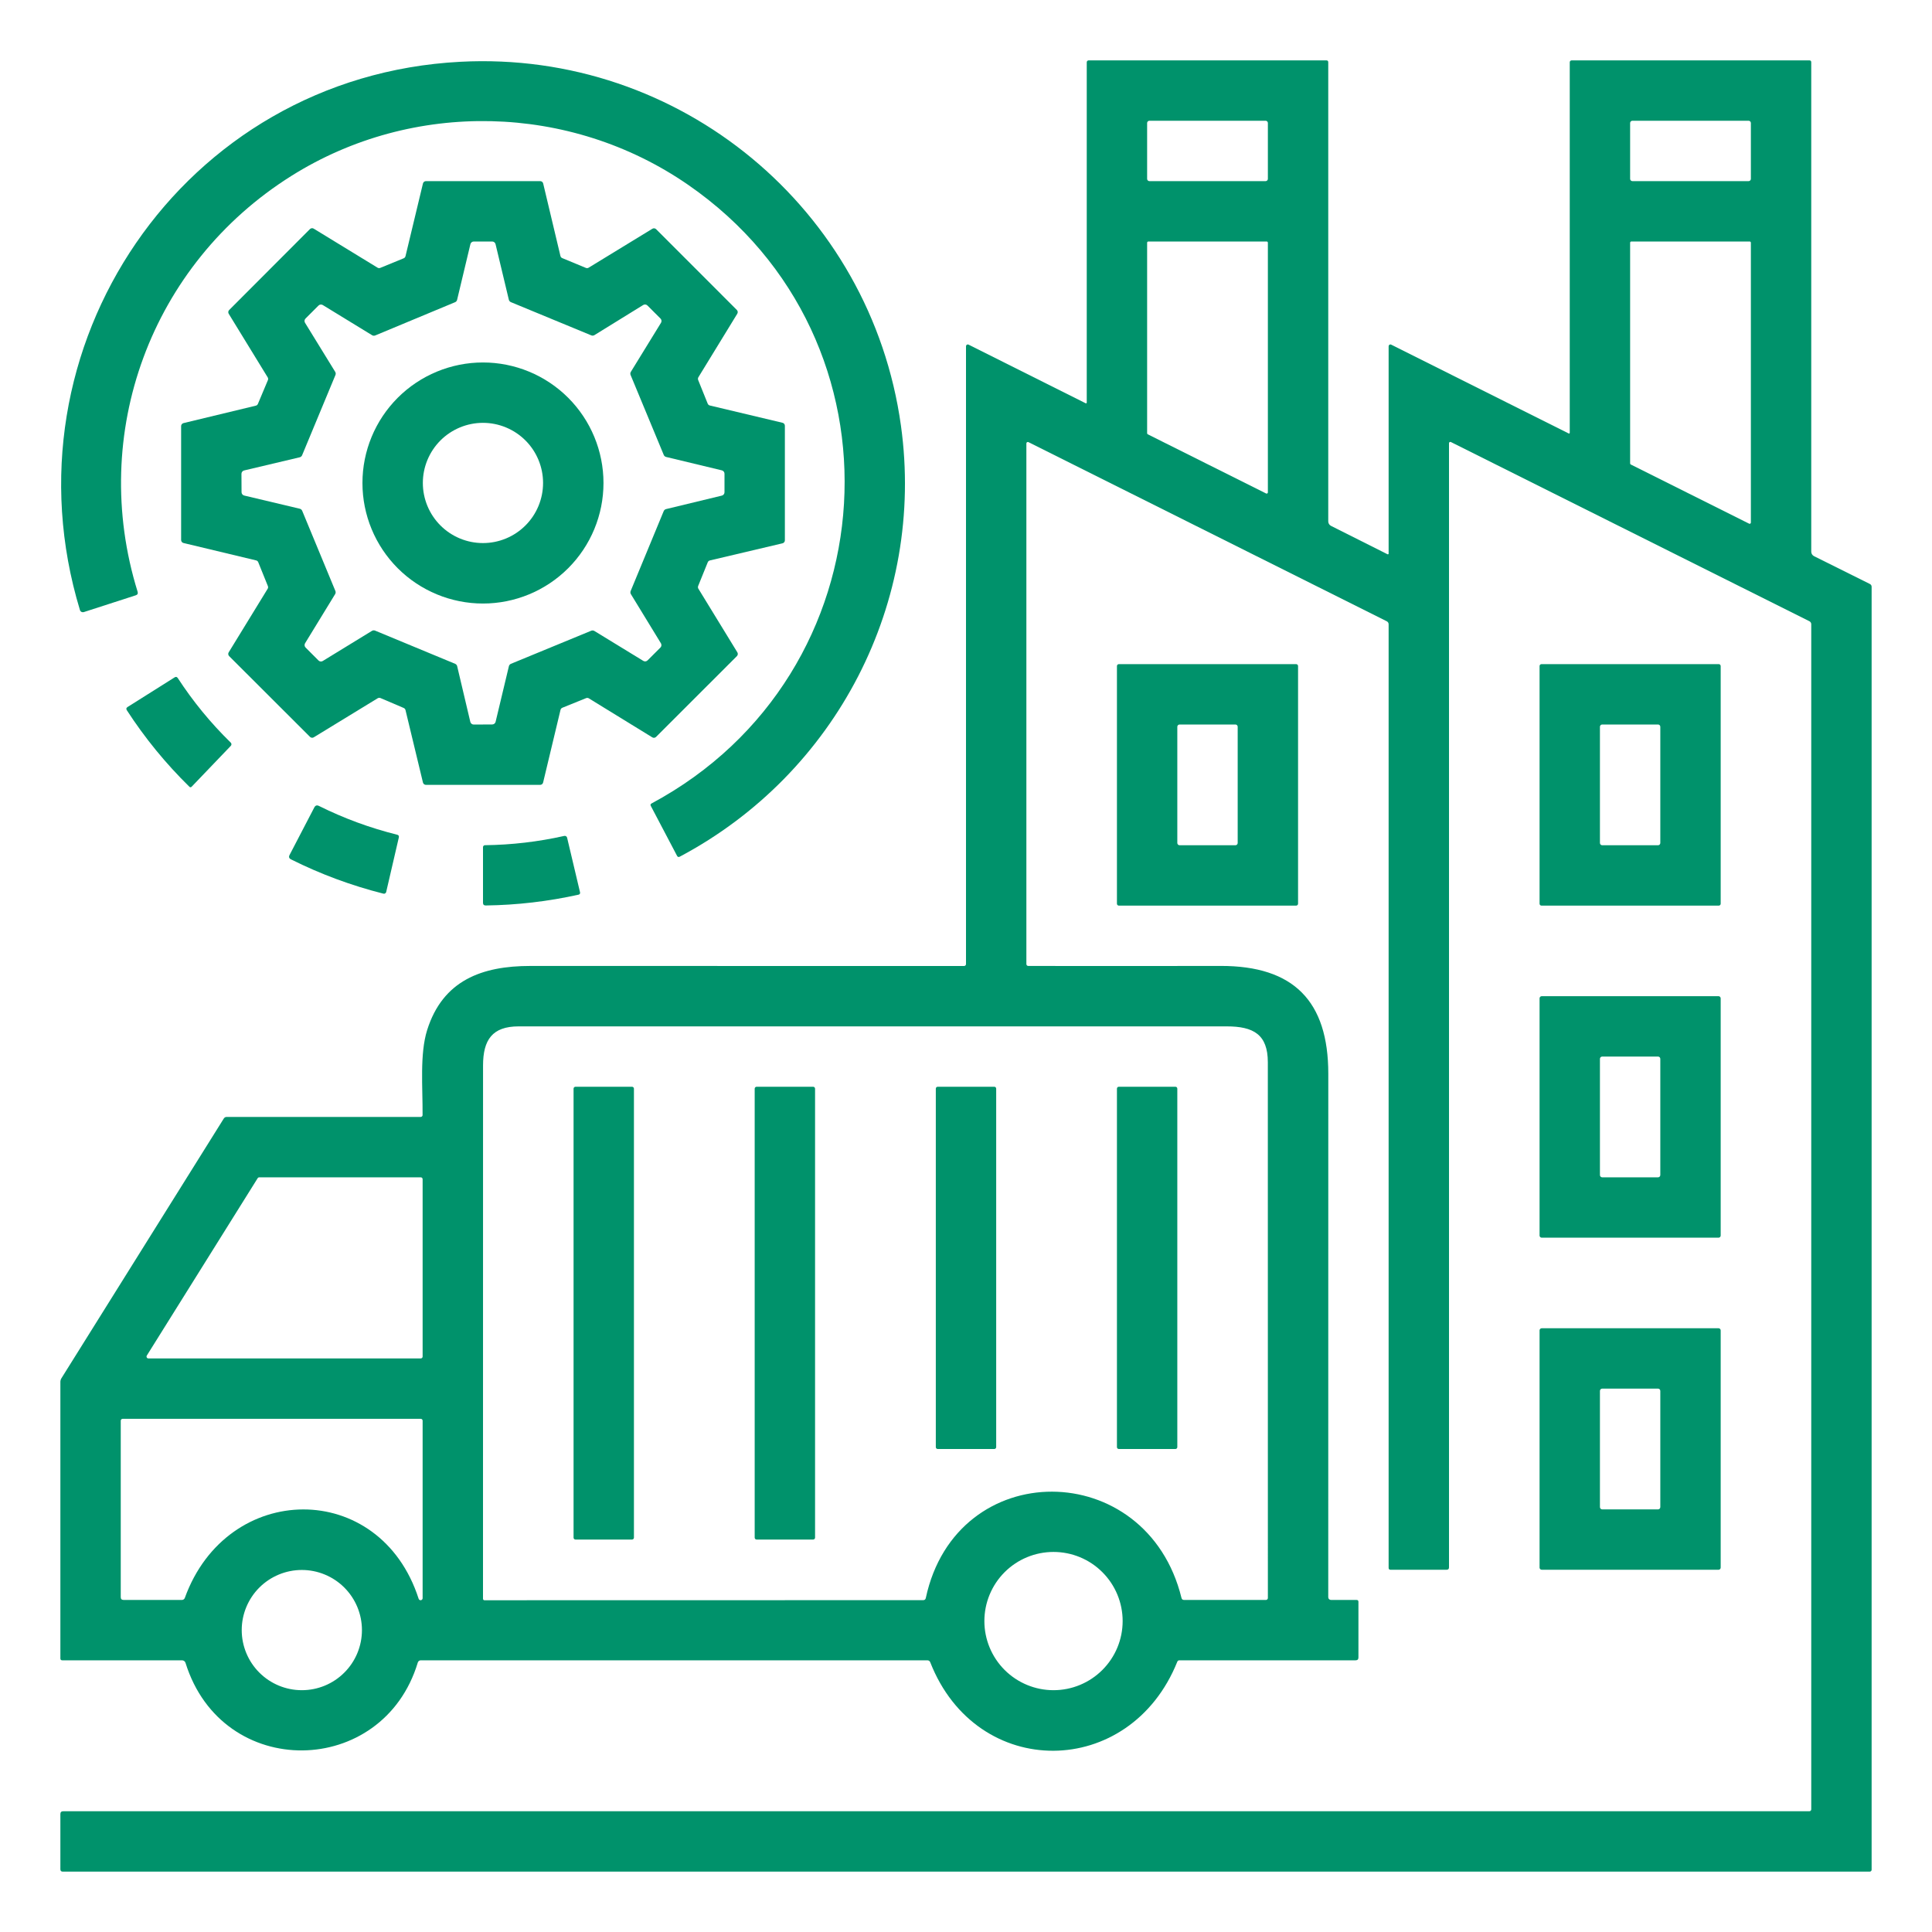 <svg width="88" height="88" viewBox="0 0 88 88" fill="none" xmlns="http://www.w3.org/2000/svg">
<path d="M19.03 75.725C17.447 80.989 10.13 81.132 8.451 75.744C8.441 75.709 8.42 75.679 8.391 75.658C8.362 75.636 8.327 75.625 8.291 75.625H2.836C2.779 75.625 2.75 75.596 2.75 75.539V62.946C2.75 62.886 2.767 62.828 2.798 62.777L10.192 50.949C10.223 50.9 10.268 50.875 10.326 50.875H19.162C19.185 50.875 19.207 50.866 19.223 50.85C19.239 50.834 19.248 50.813 19.248 50.791C19.257 49.539 19.113 48.01 19.456 46.918C20.169 44.653 21.952 43.997 24.157 43.998C30.744 44.001 37.33 44.001 43.914 44C43.937 44 43.959 43.991 43.975 43.974C43.991 43.958 44 43.936 44 43.912V15.77C44 15.756 44.004 15.742 44.01 15.73C44.017 15.718 44.027 15.708 44.038 15.701C44.05 15.694 44.063 15.69 44.076 15.689C44.09 15.688 44.103 15.691 44.115 15.697L49.45 18.368C49.455 18.371 49.461 18.372 49.467 18.372C49.473 18.372 49.479 18.37 49.484 18.367C49.489 18.364 49.493 18.359 49.496 18.354C49.499 18.349 49.5 18.343 49.5 18.337V2.836C49.5 2.813 49.509 2.791 49.525 2.775C49.541 2.759 49.563 2.75 49.586 2.75H60.414C60.471 2.75 60.5 2.779 60.5 2.836V23.75C60.5 23.792 60.512 23.833 60.534 23.869C60.556 23.905 60.588 23.934 60.626 23.953L63.198 25.245C63.204 25.248 63.21 25.25 63.216 25.25C63.222 25.25 63.228 25.248 63.233 25.245C63.239 25.242 63.243 25.237 63.246 25.232C63.249 25.226 63.25 25.22 63.25 25.214V15.77C63.25 15.756 63.254 15.742 63.26 15.73C63.267 15.718 63.277 15.708 63.288 15.701C63.3 15.694 63.313 15.69 63.326 15.689C63.34 15.688 63.353 15.691 63.365 15.697L71.45 19.743C71.455 19.746 71.461 19.747 71.467 19.747C71.473 19.747 71.479 19.745 71.484 19.742C71.489 19.739 71.493 19.734 71.496 19.729C71.499 19.724 71.5 19.718 71.5 19.712V2.836C71.5 2.813 71.509 2.791 71.525 2.775C71.541 2.759 71.563 2.75 71.586 2.75H82.414C82.471 2.75 82.5 2.779 82.5 2.836V25.128C82.5 25.171 82.512 25.212 82.534 25.248C82.557 25.284 82.589 25.314 82.627 25.333L85.168 26.598C85.222 26.625 85.25 26.669 85.25 26.73V85.164C85.25 85.187 85.241 85.209 85.225 85.225C85.209 85.241 85.187 85.25 85.164 85.25H2.857C2.786 85.25 2.75 85.214 2.75 85.142V82.629C2.75 82.543 2.793 82.5 2.879 82.5H82.414C82.437 82.5 82.459 82.491 82.475 82.475C82.491 82.459 82.5 82.437 82.5 82.414V28.432C82.5 28.404 82.492 28.377 82.478 28.353C82.463 28.329 82.442 28.31 82.418 28.297L66.084 20.133C66.075 20.129 66.066 20.127 66.056 20.128C66.046 20.128 66.036 20.131 66.028 20.136C66.019 20.141 66.013 20.148 66.008 20.157C66.003 20.166 66 20.175 66 20.185V71.392C66 71.464 65.964 71.5 65.892 71.5H63.336C63.279 71.5 63.25 71.471 63.25 71.414V28.433C63.25 28.405 63.242 28.378 63.228 28.355C63.213 28.331 63.192 28.312 63.167 28.299L46.846 20.139C46.836 20.134 46.825 20.131 46.813 20.132C46.802 20.132 46.791 20.136 46.781 20.141C46.772 20.147 46.764 20.155 46.758 20.165C46.753 20.175 46.75 20.186 46.75 20.197V43.912C46.75 43.935 46.759 43.957 46.775 43.973C46.791 43.989 46.813 43.998 46.836 43.998C49.748 44.003 52.669 44.002 55.6 43.997C58.92 43.991 60.502 45.595 60.502 48.907C60.499 56.861 60.499 64.81 60.5 72.753C60.5 72.785 60.513 72.816 60.536 72.839C60.559 72.862 60.591 72.875 60.624 72.875H61.789C61.846 72.875 61.875 72.904 61.875 72.961V75.496C61.875 75.582 61.832 75.625 61.746 75.625H53.716C53.696 75.625 53.677 75.631 53.661 75.642C53.644 75.653 53.632 75.669 53.625 75.687C51.471 81.058 44.492 81.127 42.371 75.714C42.347 75.655 42.302 75.625 42.238 75.625H19.164C19.134 75.625 19.105 75.635 19.081 75.653C19.057 75.67 19.039 75.696 19.03 75.725ZM57.75 5.603C57.75 5.576 57.739 5.55 57.72 5.53C57.7 5.511 57.674 5.5 57.647 5.5H52.353C52.326 5.5 52.3 5.511 52.28 5.53C52.261 5.55 52.25 5.576 52.25 5.603V8.147C52.25 8.174 52.261 8.2 52.28 8.22C52.3 8.239 52.326 8.25 52.353 8.25H57.647C57.674 8.25 57.7 8.239 57.72 8.22C57.739 8.2 57.75 8.174 57.75 8.147V5.603ZM79.75 5.603C79.75 5.576 79.739 5.55 79.72 5.53C79.701 5.511 79.674 5.5 79.647 5.5H74.353C74.34 5.5 74.326 5.503 74.314 5.508C74.301 5.513 74.29 5.521 74.28 5.53C74.271 5.54 74.263 5.551 74.258 5.564C74.253 5.576 74.25 5.59 74.25 5.603V8.147C74.25 8.16 74.253 8.174 74.258 8.186C74.263 8.199 74.271 8.21 74.28 8.22C74.29 8.229 74.301 8.237 74.314 8.242C74.326 8.247 74.34 8.25 74.353 8.25H79.647C79.674 8.25 79.701 8.239 79.72 8.22C79.739 8.2 79.75 8.174 79.75 8.147V5.603ZM52.25 19.733C52.25 19.743 52.253 19.753 52.258 19.762C52.264 19.771 52.272 19.778 52.281 19.783L57.671 22.478C57.679 22.482 57.689 22.484 57.698 22.483C57.707 22.483 57.716 22.48 57.724 22.475C57.732 22.47 57.739 22.463 57.743 22.455C57.748 22.447 57.75 22.437 57.75 22.428V11.055C57.75 11.04 57.744 11.026 57.734 11.016C57.724 11.006 57.71 11 57.695 11H52.305C52.29 11 52.276 11.006 52.266 11.016C52.256 11.026 52.25 11.04 52.25 11.055V19.733ZM74.25 21.108C74.25 21.118 74.253 21.128 74.258 21.137C74.264 21.146 74.272 21.153 74.281 21.158L79.671 23.853C79.679 23.857 79.689 23.859 79.698 23.858C79.707 23.858 79.716 23.855 79.724 23.85C79.732 23.845 79.739 23.838 79.743 23.83C79.748 23.822 79.75 23.812 79.75 23.803V11.055C79.75 11.04 79.744 11.026 79.734 11.016C79.724 11.006 79.71 11 79.695 11H74.305C74.29 11 74.276 11.006 74.266 11.016C74.256 11.026 74.25 11.04 74.25 11.055V21.108ZM42.169 72.787C43.56 66.302 52.236 66.356 53.816 72.786C53.831 72.845 53.869 72.875 53.931 72.875H57.662C57.686 72.875 57.708 72.866 57.724 72.849C57.741 72.833 57.75 72.811 57.75 72.787C57.751 64.655 57.751 56.521 57.748 48.385C57.748 47.118 57.093 46.75 55.873 46.75C45.122 46.75 34.371 46.75 23.621 46.75C22.428 46.752 22.002 47.358 22.002 48.534C21.999 56.636 21.999 64.733 22 72.823C22 72.841 22.007 72.857 22.019 72.87C22.031 72.882 22.048 72.889 22.065 72.889L42.047 72.885C42.115 72.885 42.156 72.853 42.169 72.787ZM11.811 53.625C11.797 53.625 11.782 53.628 11.769 53.635C11.756 53.642 11.745 53.652 11.737 53.664L6.688 61.743C6.679 61.756 6.675 61.771 6.674 61.786C6.674 61.801 6.677 61.817 6.685 61.83C6.692 61.844 6.703 61.855 6.716 61.863C6.729 61.871 6.744 61.875 6.76 61.875H19.164C19.187 61.875 19.209 61.866 19.225 61.85C19.241 61.834 19.25 61.812 19.25 61.789V53.711C19.25 53.688 19.241 53.666 19.225 53.65C19.209 53.634 19.187 53.625 19.164 53.625H11.811ZM8.417 72.786C10.349 67.442 17.309 67.363 19.068 72.82C19.074 72.842 19.088 72.861 19.107 72.873C19.126 72.885 19.149 72.89 19.171 72.887C19.194 72.883 19.214 72.872 19.228 72.855C19.243 72.837 19.251 72.815 19.25 72.793V64.711C19.25 64.688 19.241 64.666 19.225 64.65C19.209 64.634 19.187 64.625 19.164 64.625H5.586C5.563 64.625 5.541 64.634 5.525 64.65C5.509 64.666 5.5 64.688 5.5 64.711V72.746C5.5 72.832 5.543 72.875 5.629 72.875H8.29C8.317 72.875 8.344 72.866 8.367 72.85C8.39 72.834 8.407 72.812 8.417 72.786ZM51.135 73.838C51.135 73.002 50.803 72.201 50.212 71.611C49.622 71.02 48.821 70.689 47.986 70.689C47.151 70.689 46.35 71.02 45.759 71.611C45.169 72.201 44.837 73.002 44.837 73.838C44.837 74.673 45.169 75.474 45.759 76.064C46.35 76.654 47.151 76.986 47.986 76.986C48.821 76.986 49.622 76.654 50.212 76.064C50.803 75.474 51.135 74.673 51.135 73.838ZM16.486 74.248C16.486 73.889 16.415 73.533 16.278 73.201C16.14 72.868 15.939 72.567 15.684 72.312C15.43 72.058 15.128 71.856 14.796 71.719C14.464 71.581 14.108 71.51 13.748 71.51C13.022 71.51 12.326 71.799 11.812 72.312C11.299 72.826 11.01 73.522 11.01 74.248C11.01 74.974 11.299 75.671 11.812 76.184C12.326 76.698 13.022 76.986 13.748 76.986C14.108 76.986 14.464 76.915 14.796 76.778C15.128 76.64 15.43 76.439 15.684 76.184C15.939 75.93 16.14 75.628 16.278 75.296C16.415 74.964 16.486 74.608 16.486 74.248Z" fill="#00926B"/>
<path d="M20.969 2.814C30.979 2.289 39.67 9.525 41.037 19.389C42.151 27.414 38.096 35.234 30.965 39.019C30.909 39.049 30.866 39.036 30.838 38.98L29.643 36.707C29.618 36.659 29.63 36.622 29.678 36.596C40.623 30.724 41.553 15.462 31.334 8.412C25.974 4.711 18.813 4.534 13.279 8.008C6.868 12.031 4.034 19.757 6.268 26.952C6.293 27.034 6.265 27.089 6.184 27.115L3.817 27.88C3.8 27.885 3.781 27.887 3.763 27.886C3.745 27.884 3.727 27.879 3.711 27.871C3.694 27.862 3.68 27.851 3.668 27.837C3.656 27.823 3.647 27.806 3.642 27.789C0.012 15.842 8.31 3.474 20.969 2.814Z" fill="#00926B"/>
<path d="M29.712 33.586L26.821 31.809C26.802 31.797 26.781 31.791 26.76 31.789C26.738 31.787 26.716 31.79 26.696 31.799L25.614 32.237C25.594 32.245 25.575 32.258 25.56 32.276C25.546 32.293 25.535 32.313 25.53 32.335L24.738 35.643C24.731 35.674 24.713 35.701 24.689 35.72C24.664 35.74 24.634 35.75 24.602 35.75H19.401C19.37 35.75 19.34 35.74 19.315 35.72C19.29 35.701 19.273 35.674 19.265 35.643L18.47 32.343C18.465 32.322 18.455 32.302 18.441 32.286C18.427 32.269 18.409 32.256 18.389 32.247L17.33 31.795C17.31 31.787 17.287 31.783 17.265 31.785C17.243 31.787 17.222 31.794 17.203 31.805L14.291 33.584C14.265 33.6 14.234 33.607 14.203 33.603C14.172 33.6 14.143 33.586 14.121 33.564L10.436 29.884C10.414 29.862 10.4 29.833 10.397 29.802C10.393 29.771 10.4 29.74 10.416 29.714L12.191 26.819C12.203 26.801 12.21 26.78 12.211 26.758C12.213 26.736 12.21 26.714 12.201 26.694L11.763 25.609C11.755 25.588 11.742 25.57 11.725 25.555C11.707 25.541 11.687 25.53 11.665 25.525L8.357 24.733C8.326 24.726 8.299 24.708 8.28 24.683C8.26 24.659 8.25 24.628 8.25 24.597V19.408C8.25 19.377 8.26 19.346 8.28 19.322C8.299 19.297 8.326 19.28 8.357 19.272L11.651 18.478C11.673 18.473 11.693 18.463 11.71 18.449C11.726 18.434 11.739 18.416 11.748 18.396L12.203 17.313C12.211 17.293 12.215 17.271 12.213 17.249C12.211 17.227 12.204 17.206 12.193 17.188L10.417 14.291C10.401 14.265 10.395 14.234 10.398 14.203C10.402 14.172 10.416 14.143 10.438 14.121L14.118 10.434C14.14 10.413 14.168 10.399 14.199 10.395C14.23 10.391 14.261 10.398 14.288 10.414L17.198 12.193C17.217 12.204 17.238 12.211 17.259 12.212C17.281 12.214 17.303 12.21 17.323 12.201L18.387 11.765C18.408 11.757 18.426 11.743 18.44 11.727C18.454 11.71 18.465 11.69 18.47 11.669L19.265 8.357C19.273 8.326 19.29 8.299 19.315 8.28C19.34 8.26 19.37 8.25 19.401 8.25H24.606C24.637 8.25 24.667 8.26 24.692 8.28C24.717 8.299 24.734 8.326 24.741 8.357L25.527 11.66C25.532 11.681 25.542 11.701 25.556 11.718C25.571 11.735 25.589 11.748 25.609 11.756L26.687 12.203C26.707 12.211 26.729 12.215 26.751 12.213C26.773 12.211 26.794 12.204 26.812 12.193L29.715 10.419C29.742 10.403 29.773 10.396 29.804 10.4C29.835 10.404 29.864 10.418 29.886 10.44L33.562 14.118C33.584 14.14 33.598 14.168 33.602 14.199C33.605 14.23 33.599 14.261 33.583 14.288L31.811 17.182C31.799 17.201 31.792 17.222 31.791 17.244C31.789 17.266 31.792 17.288 31.8 17.308L32.235 18.386C32.243 18.406 32.257 18.425 32.274 18.44C32.291 18.454 32.311 18.465 32.333 18.47L35.643 19.257C35.674 19.264 35.701 19.282 35.72 19.306C35.74 19.331 35.75 19.361 35.75 19.393V24.611C35.75 24.642 35.74 24.672 35.72 24.697C35.701 24.722 35.674 24.739 35.643 24.747L32.335 25.527C32.313 25.532 32.293 25.542 32.276 25.557C32.258 25.572 32.245 25.59 32.237 25.611L31.8 26.691C31.792 26.711 31.789 26.733 31.791 26.754C31.792 26.776 31.799 26.797 31.811 26.816L33.586 29.714C33.602 29.74 33.609 29.771 33.605 29.802C33.601 29.833 33.587 29.862 33.566 29.884L29.882 33.566C29.86 33.587 29.831 33.601 29.801 33.605C29.77 33.609 29.739 33.602 29.712 33.586ZM23.27 13.762C23.247 13.752 23.227 13.737 23.21 13.718C23.194 13.699 23.183 13.676 23.177 13.652L22.572 11.122C22.564 11.087 22.544 11.056 22.516 11.034C22.488 11.012 22.453 11 22.418 11H21.581C21.545 11 21.51 11.012 21.482 11.034C21.454 11.056 21.434 11.087 21.426 11.122L20.821 13.655C20.815 13.68 20.804 13.703 20.788 13.722C20.772 13.741 20.751 13.756 20.728 13.765L17.09 15.28C17.067 15.289 17.042 15.293 17.017 15.291C16.992 15.289 16.968 15.281 16.947 15.268L14.702 13.894C14.672 13.876 14.636 13.868 14.601 13.872C14.566 13.876 14.533 13.892 14.508 13.917L13.917 14.508C13.892 14.533 13.875 14.566 13.871 14.601C13.867 14.636 13.874 14.672 13.893 14.702L15.268 16.937C15.281 16.958 15.289 16.982 15.291 17.006C15.293 17.031 15.289 17.056 15.28 17.079L13.76 20.737C13.751 20.76 13.736 20.78 13.716 20.796C13.697 20.812 13.675 20.824 13.65 20.829L11.12 21.428C11.085 21.436 11.054 21.456 11.032 21.484C11.01 21.512 10.998 21.547 10.998 21.582L11.002 22.418C11.002 22.453 11.014 22.487 11.036 22.515C11.057 22.543 11.088 22.562 11.122 22.571L13.654 23.172C13.678 23.178 13.701 23.189 13.72 23.205C13.739 23.221 13.754 23.242 13.764 23.265L15.276 26.917C15.286 26.94 15.29 26.965 15.288 26.99C15.286 27.015 15.279 27.039 15.266 27.06L13.896 29.299C13.877 29.33 13.87 29.365 13.874 29.401C13.878 29.436 13.893 29.469 13.918 29.494L14.508 30.085C14.533 30.11 14.566 30.126 14.601 30.13C14.636 30.134 14.672 30.126 14.702 30.107L16.943 28.734C16.965 28.721 16.989 28.714 17.014 28.712C17.038 28.71 17.063 28.714 17.086 28.724L20.732 30.236C20.755 30.246 20.775 30.261 20.791 30.28C20.807 30.299 20.819 30.322 20.824 30.346L21.422 32.88C21.431 32.914 21.45 32.946 21.479 32.968C21.507 32.99 21.541 33.002 21.577 33.002L22.421 32.998C22.456 32.998 22.491 32.986 22.518 32.964C22.546 32.943 22.566 32.912 22.574 32.878L23.179 30.346C23.185 30.322 23.196 30.299 23.212 30.28C23.228 30.261 23.249 30.246 23.272 30.236L26.929 28.729C26.952 28.719 26.977 28.715 27.002 28.717C27.027 28.719 27.051 28.726 27.072 28.739L29.301 30.102C29.331 30.121 29.367 30.129 29.402 30.125C29.438 30.121 29.47 30.105 29.495 30.08L30.082 29.495C30.107 29.47 30.122 29.438 30.126 29.402C30.13 29.367 30.122 29.331 30.104 29.301L28.736 27.062C28.723 27.04 28.715 27.016 28.714 26.992C28.712 26.967 28.716 26.942 28.726 26.919L30.231 23.28C30.241 23.258 30.255 23.237 30.274 23.221C30.293 23.205 30.315 23.194 30.339 23.188L32.88 22.574C32.914 22.566 32.944 22.546 32.966 22.518C32.988 22.491 33 22.456 33 22.421V21.577C33 21.542 32.988 21.508 32.966 21.48C32.944 21.452 32.914 21.433 32.88 21.424L30.343 20.814C30.318 20.808 30.296 20.797 30.277 20.781C30.258 20.765 30.242 20.744 30.233 20.721L28.722 17.079C28.713 17.056 28.709 17.031 28.711 17.006C28.713 16.982 28.721 16.958 28.734 16.937L30.107 14.704C30.126 14.674 30.134 14.638 30.13 14.603C30.126 14.568 30.11 14.535 30.085 14.51L29.49 13.915C29.465 13.89 29.432 13.874 29.397 13.87C29.362 13.866 29.326 13.874 29.296 13.893L27.076 15.264C27.054 15.277 27.03 15.285 27.006 15.287C26.981 15.289 26.956 15.286 26.933 15.276L23.27 13.762Z" fill="#00926B"/>
<path d="M27.488 22C27.488 23.456 26.91 24.852 25.88 25.882C24.851 26.911 23.454 27.49 21.998 27.49C20.542 27.49 19.146 26.911 18.116 25.882C17.087 24.852 16.509 23.456 16.509 22C16.509 20.544 17.087 19.148 18.116 18.118C19.146 17.089 20.542 16.51 21.998 16.51C23.454 16.51 24.851 17.089 25.88 18.118C26.91 19.148 27.488 20.544 27.488 22ZM24.736 21.998C24.736 21.272 24.448 20.576 23.934 20.062C23.421 19.549 22.724 19.26 21.998 19.26C21.272 19.26 20.576 19.549 20.062 20.062C19.549 20.576 19.26 21.272 19.26 21.998C19.26 22.724 19.549 23.421 20.062 23.934C20.576 24.448 21.272 24.736 21.998 24.736C22.724 24.736 23.421 24.448 23.934 23.934C24.448 23.421 24.736 22.724 24.736 21.998Z" fill="#00926B"/>
<path d="M59.125 41.162C59.125 41.186 59.116 41.208 59.099 41.224C59.083 41.241 59.061 41.25 59.037 41.25H50.963C50.939 41.25 50.917 41.241 50.901 41.224C50.884 41.208 50.875 41.186 50.875 41.162V30.338C50.875 30.314 50.884 30.292 50.901 30.276C50.917 30.259 50.939 30.25 50.963 30.25H59.037C59.061 30.25 59.083 30.259 59.099 30.276C59.116 30.292 59.125 30.314 59.125 30.338V41.162ZM56.375 33.103C56.375 33.09 56.372 33.076 56.367 33.064C56.362 33.051 56.354 33.04 56.345 33.03C56.335 33.021 56.324 33.013 56.311 33.008C56.299 33.003 56.285 33 56.272 33H53.728C53.715 33 53.701 33.003 53.689 33.008C53.676 33.013 53.665 33.021 53.655 33.03C53.646 33.04 53.638 33.051 53.633 33.064C53.628 33.076 53.625 33.09 53.625 33.103V38.397C53.625 38.41 53.628 38.424 53.633 38.436C53.638 38.449 53.646 38.46 53.655 38.47C53.665 38.479 53.676 38.487 53.689 38.492C53.701 38.497 53.715 38.5 53.728 38.5H56.272C56.285 38.5 56.299 38.497 56.311 38.492C56.324 38.487 56.335 38.479 56.345 38.47C56.354 38.46 56.362 38.449 56.367 38.436C56.372 38.424 56.375 38.41 56.375 38.397V33.103Z" fill="#00926B"/>
<path d="M78.375 41.162C78.375 41.186 78.366 41.208 78.349 41.224C78.333 41.241 78.311 41.25 78.287 41.25H70.213C70.189 41.25 70.167 41.241 70.151 41.224C70.134 41.208 70.125 41.186 70.125 41.162V30.338C70.125 30.314 70.134 30.292 70.151 30.276C70.167 30.259 70.189 30.25 70.213 30.25H78.287C78.311 30.25 78.333 30.259 78.349 30.276C78.366 30.292 78.375 30.314 78.375 30.338V41.162ZM75.625 33.103C75.625 33.076 75.614 33.05 75.595 33.03C75.576 33.011 75.549 33 75.522 33H72.978C72.951 33 72.924 33.011 72.905 33.03C72.886 33.05 72.875 33.076 72.875 33.103V38.397C72.875 38.424 72.886 38.45 72.905 38.47C72.924 38.489 72.951 38.5 72.978 38.5H75.522C75.549 38.5 75.576 38.489 75.595 38.47C75.614 38.45 75.625 38.424 75.625 38.397V33.103Z" fill="#00926B"/>
<path d="M8.73 35.833C8.695 35.868 8.66 35.869 8.625 35.834C7.548 34.778 6.599 33.617 5.778 32.352C5.738 32.291 5.749 32.241 5.811 32.203L7.954 30.853C8.012 30.817 8.059 30.827 8.097 30.884C8.794 31.954 9.598 32.935 10.51 33.825C10.53 33.844 10.541 33.87 10.542 33.898C10.543 33.925 10.532 33.952 10.514 33.971L8.73 35.833Z" fill="#00926B"/>
<path d="M18.09 38.02C18.156 38.036 18.181 38.078 18.166 38.146L17.591 40.626C17.588 40.64 17.583 40.653 17.575 40.664C17.567 40.675 17.556 40.685 17.544 40.692C17.533 40.7 17.519 40.705 17.506 40.707C17.492 40.709 17.478 40.709 17.464 40.705C16.006 40.337 14.604 39.818 13.26 39.146C13.166 39.1 13.143 39.032 13.191 38.94L14.316 36.778C14.364 36.686 14.434 36.663 14.527 36.709C15.667 37.276 16.855 37.713 18.09 38.02Z" fill="#00926B"/>
<path d="M22.125 41.243C22.042 41.244 22 41.203 22 41.119V38.586C22 38.563 22.009 38.541 22.025 38.525C22.041 38.508 22.063 38.499 22.086 38.498C23.306 38.483 24.512 38.342 25.702 38.075C25.73 38.069 25.759 38.074 25.783 38.089C25.807 38.105 25.825 38.129 25.831 38.156L26.421 40.648C26.423 40.659 26.424 40.671 26.422 40.682C26.42 40.693 26.416 40.704 26.41 40.713C26.404 40.722 26.396 40.731 26.387 40.737C26.378 40.743 26.368 40.748 26.357 40.75C24.964 41.059 23.553 41.224 22.125 41.243Z" fill="#00926B"/>
<path d="M78.375 56.277C78.375 56.303 78.365 56.328 78.346 56.346C78.328 56.365 78.303 56.375 78.277 56.375H70.223C70.197 56.375 70.172 56.365 70.154 56.346C70.135 56.328 70.125 56.303 70.125 56.277V45.473C70.125 45.447 70.135 45.422 70.154 45.404C70.172 45.385 70.197 45.375 70.223 45.375H78.277C78.303 45.375 78.328 45.385 78.346 45.404C78.365 45.422 78.375 45.447 78.375 45.473V56.277ZM75.625 48.228C75.625 48.201 75.614 48.175 75.595 48.155C75.576 48.136 75.549 48.125 75.522 48.125H72.978C72.951 48.125 72.924 48.136 72.905 48.155C72.886 48.175 72.875 48.201 72.875 48.228V53.522C72.875 53.549 72.886 53.575 72.905 53.595C72.924 53.614 72.951 53.625 72.978 53.625H75.522C75.549 53.625 75.576 53.614 75.595 53.595C75.614 53.575 75.625 53.549 75.625 53.522V48.228Z" fill="#00926B"/>
<path d="M28.787 49.5H26.213C26.164 49.5 26.125 49.539 26.125 49.588V70.037C26.125 70.086 26.164 70.125 26.213 70.125H28.787C28.836 70.125 28.875 70.086 28.875 70.037V49.588C28.875 49.539 28.836 49.5 28.787 49.5Z" fill="#00926B"/>
<path d="M37.037 49.5H34.463C34.414 49.5 34.375 49.539 34.375 49.588V70.037C34.375 70.086 34.414 70.125 34.463 70.125H37.037C37.086 70.125 37.125 70.086 37.125 70.037V49.588C37.125 49.539 37.086 49.5 37.037 49.5Z" fill="#00926B"/>
<path d="M45.289 49.5H42.711C42.663 49.5 42.625 49.538 42.625 49.586V65.914C42.625 65.962 42.663 66 42.711 66H45.289C45.337 66 45.375 65.962 45.375 65.914V49.586C45.375 49.538 45.337 49.5 45.289 49.5Z" fill="#00926B"/>
<path d="M53.539 49.5H50.961C50.913 49.5 50.875 49.538 50.875 49.586V65.914C50.875 65.962 50.913 66 50.961 66H53.539C53.587 66 53.625 65.962 53.625 65.914V49.586C53.625 49.538 53.587 49.5 53.539 49.5Z" fill="#00926B"/>
<path d="M78.375 71.402C78.375 71.428 78.365 71.453 78.346 71.471C78.328 71.49 78.303 71.5 78.277 71.5H70.223C70.197 71.5 70.172 71.49 70.154 71.471C70.135 71.453 70.125 71.428 70.125 71.402V60.598C70.125 60.572 70.135 60.547 70.154 60.529C70.172 60.51 70.197 60.5 70.223 60.5H78.277C78.303 60.5 78.328 60.51 78.346 60.529C78.365 60.547 78.375 60.572 78.375 60.598V71.402ZM75.625 63.353C75.625 63.326 75.614 63.3 75.595 63.28C75.576 63.261 75.549 63.25 75.522 63.25H72.978C72.951 63.25 72.924 63.261 72.905 63.28C72.886 63.3 72.875 63.326 72.875 63.353V68.647C72.875 68.66 72.878 68.674 72.883 68.686C72.888 68.699 72.896 68.71 72.905 68.72C72.915 68.729 72.926 68.737 72.939 68.742C72.951 68.747 72.965 68.75 72.978 68.75H75.522C75.535 68.75 75.549 68.747 75.561 68.742C75.574 68.737 75.585 68.729 75.595 68.72C75.604 68.71 75.612 68.699 75.617 68.686C75.622 68.674 75.625 68.66 75.625 68.647V63.353Z" fill="#00926B"/>
</svg>
